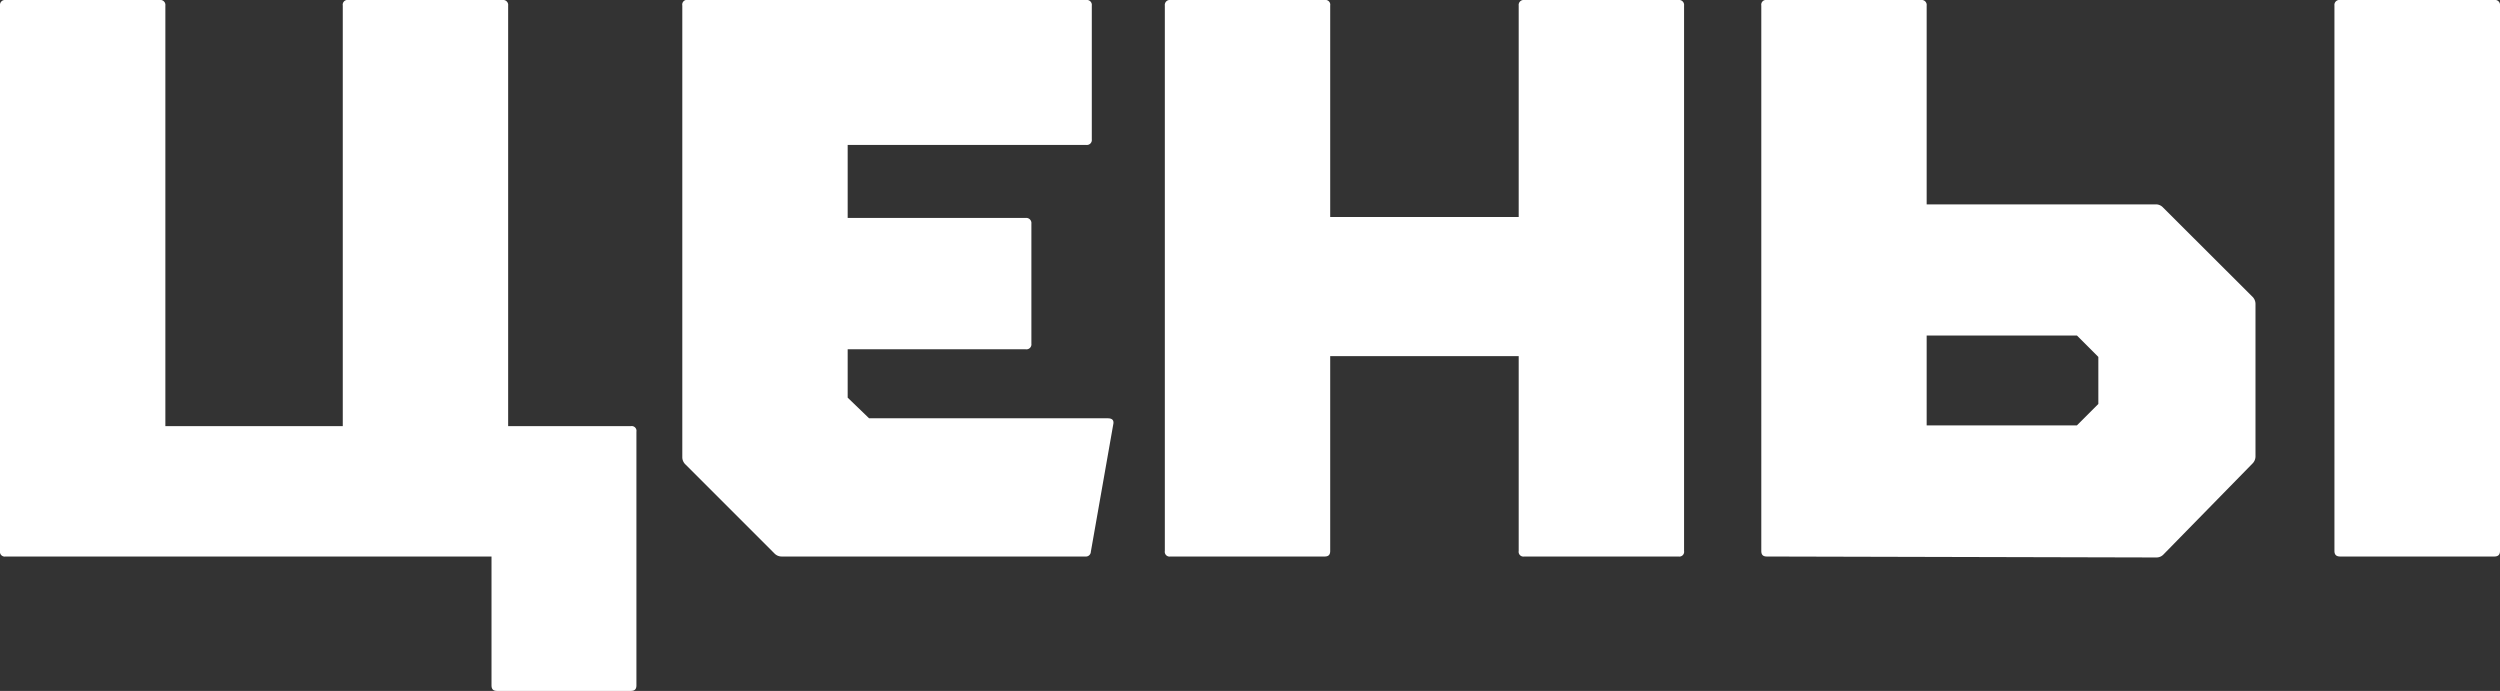 <?xml version="1.0" encoding="UTF-8"?> <svg xmlns="http://www.w3.org/2000/svg" viewBox="0 0 130.77 36.14"><rect x="0" y="0" width="130.77" height="36.14" fill="#333333" stroke="none"/> <defs> <style>.cls-1{fill:#fff;}</style> </defs> <title>price</title> <g id="Layer_2" data-name="Layer 2"> <g id="Layer_1-2" data-name="Layer 1"> <path class="cls-1" d="M0,.29A.26.26,0,0,1,.29,0H8.36a.26.26,0,0,1,.29.29v22h9.28V.29A.25.25,0,0,1,18.22,0h8.07a.26.26,0,0,1,.29.29v22H33a.25.25,0,0,1,.29.29V35.85c0,.2-.09.29-.29.29H26c-.2,0-.29-.09-.29-.29V29.11H.29A.25.25,0,0,1,0,28.82Z"></path> <path class="cls-1" d="M40.89,29.11a.52.52,0,0,1-.38-.16l-4.66-4.66a.52.52,0,0,1-.16-.37V.29A.25.25,0,0,1,36,0H56.81a.26.26,0,0,1,.3.29v7a.26.26,0,0,1-.3.29H44.34v3.82h9.31a.27.27,0,0,1,.3.3v6.28a.26.26,0,0,1-.3.29H44.34V20.8l1.12,1.08H57.94c.25,0,.34.11.29.33l-1.17,6.65a.26.26,0,0,1-.29.25Z"></path> <path class="cls-1" d="M61.22,29.11a.25.25,0,0,1-.29-.29V.29A.26.26,0,0,1,61.22,0h8.07a.25.25,0,0,1,.29.29V11.35h9.86V.29A.26.26,0,0,1,79.73,0H87.8a.26.26,0,0,1,.29.29V28.82a.25.25,0,0,1-.29.29H79.73a.25.25,0,0,1-.29-.29V18.63H69.58V28.82c0,.2-.09.29-.29.29Z"></path> <path class="cls-1" d="M92.42,29.11c-.2,0-.29-.09-.29-.29V.29A.25.25,0,0,1,92.42,0h8.07a.26.26,0,0,1,.29.29v10.4h12a.51.51,0,0,1,.37.17l4.66,4.65a.53.53,0,0,1,.17.38v8a.53.53,0,0,1-.17.37L113.17,29a.5.5,0,0,1-.37.16Zm8.36-6.86h7.86l1.12-1.12V18.67l-1.12-1.12h-7.86Zm21.63,6.86c-.2,0-.3-.09-.3-.29V.29a.26.26,0,0,1,.3-.29h8.06a.26.26,0,0,1,.3.29V28.82c0,.2-.1.29-.3.29Z"></path> </g> </g> </svg> 